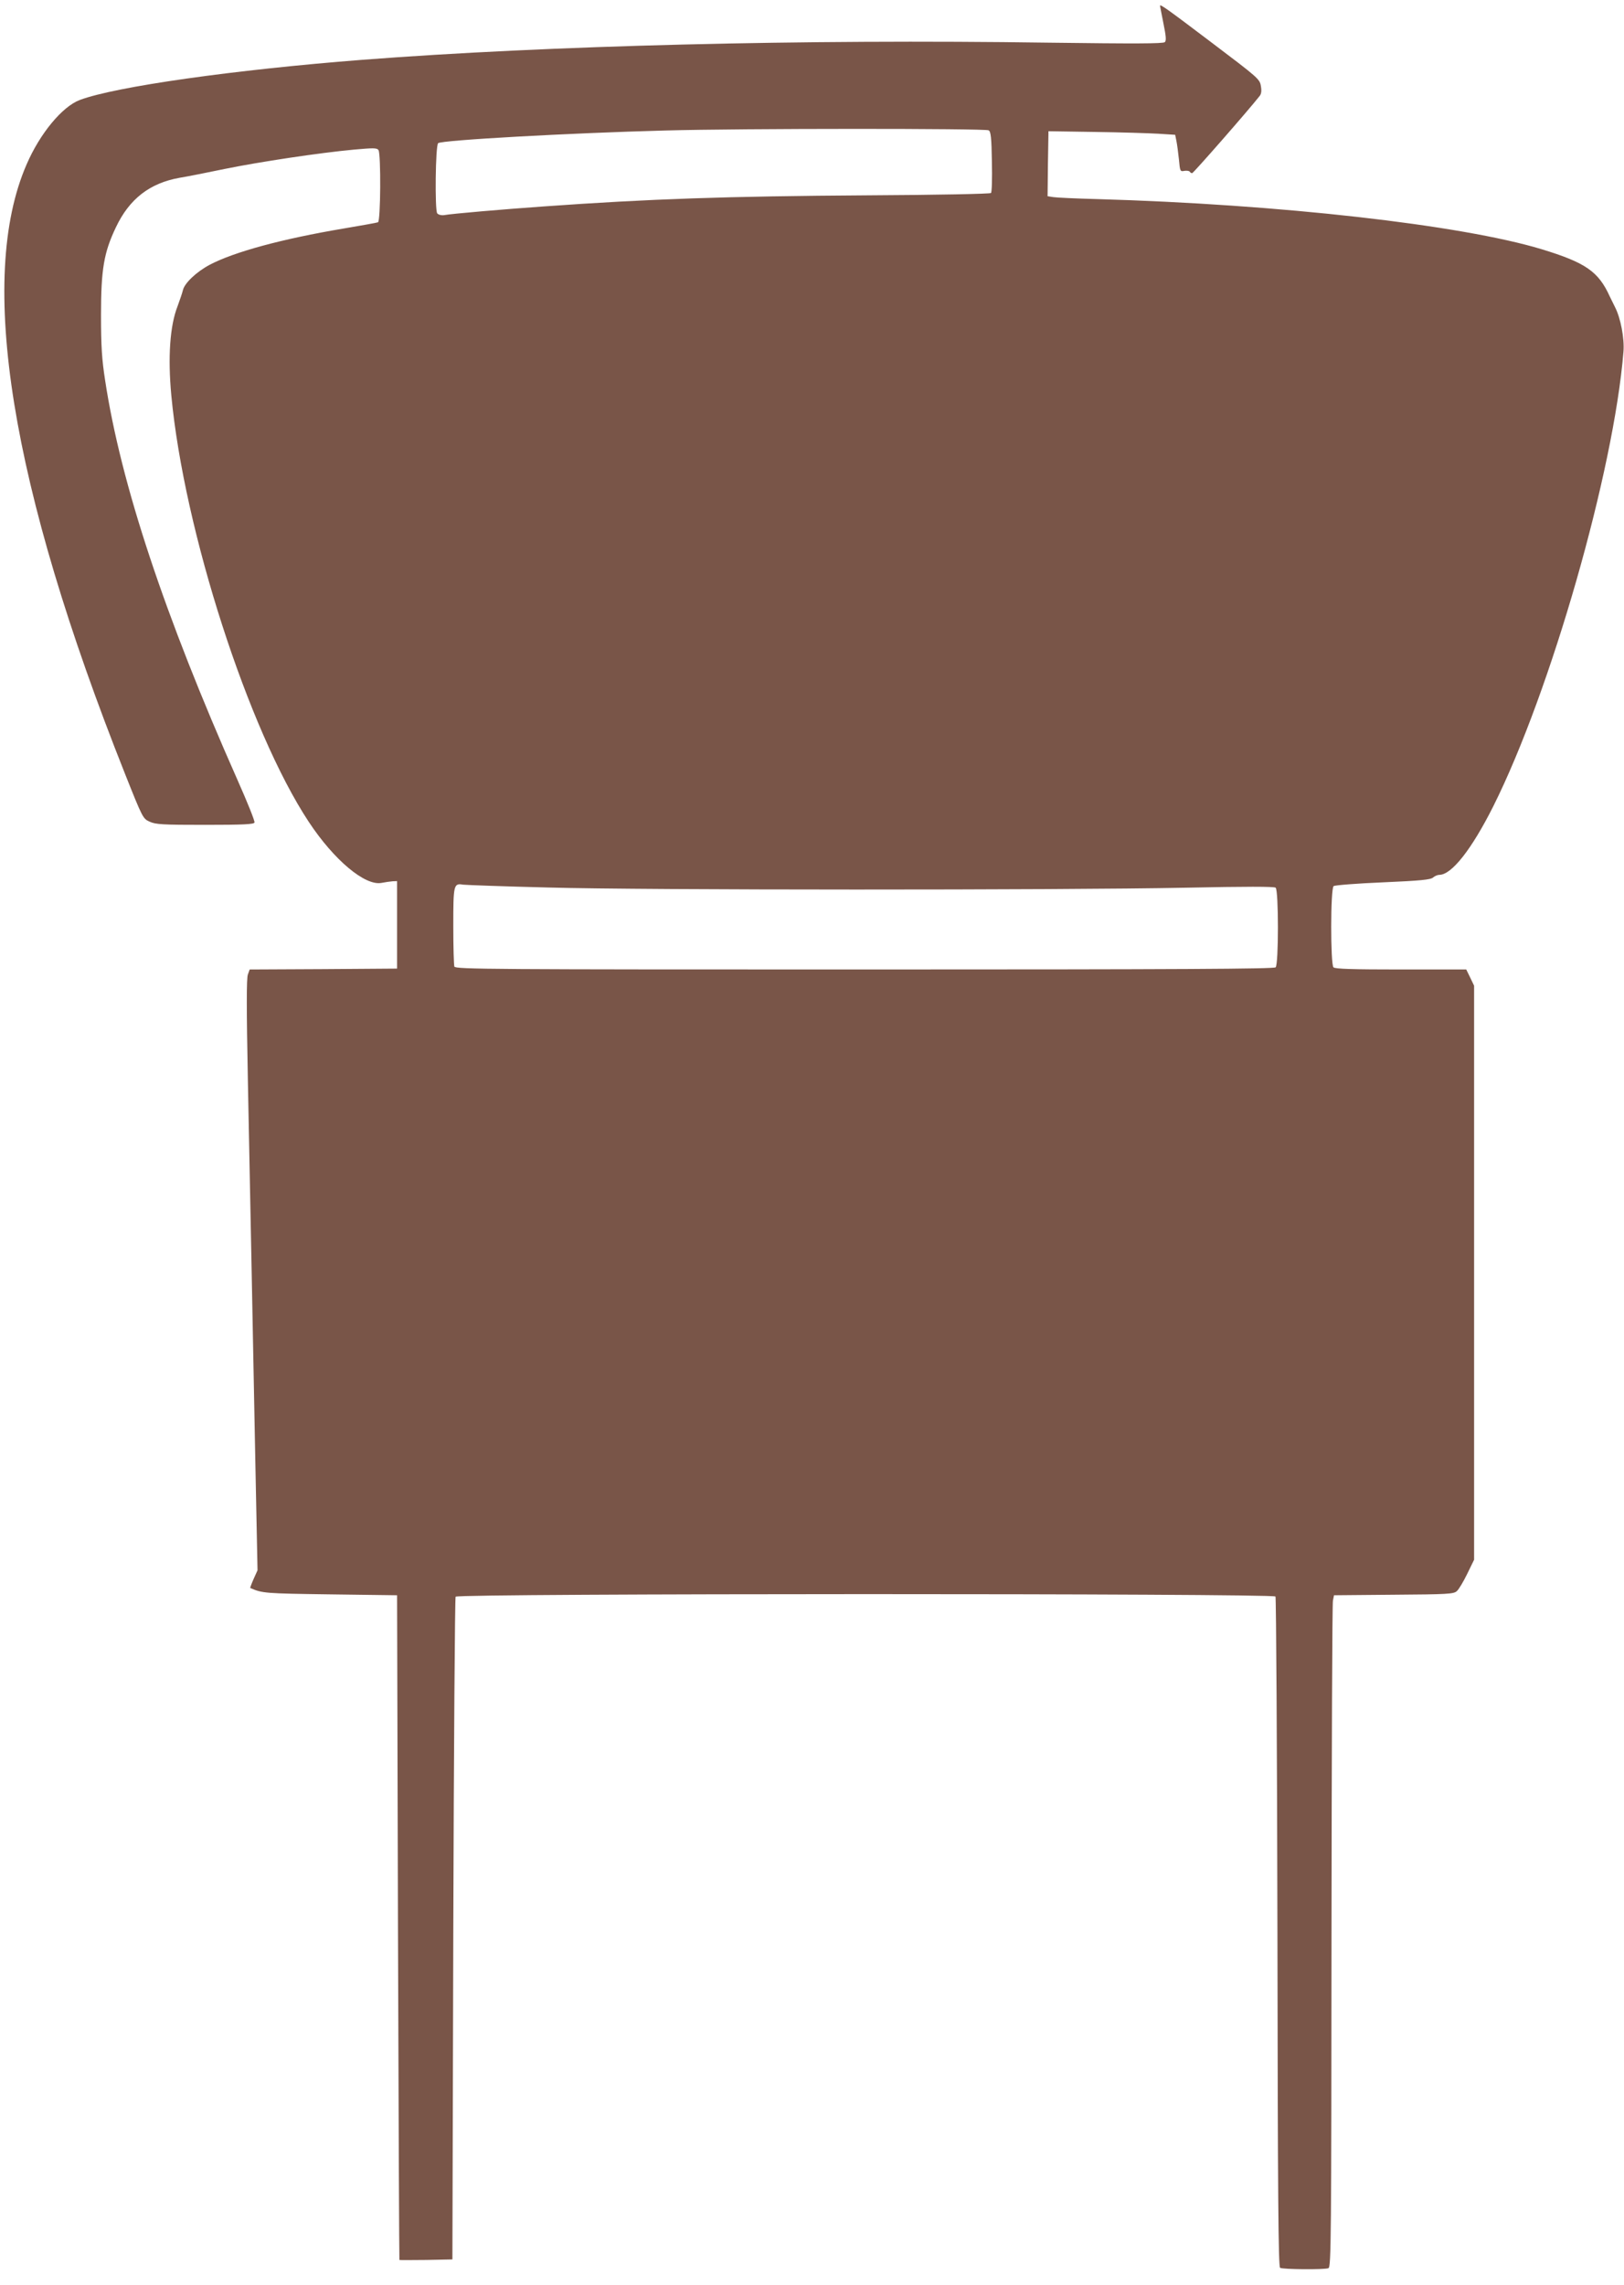 <?xml version="1.0" standalone="no"?>
<!DOCTYPE svg PUBLIC "-//W3C//DTD SVG 20010904//EN"
 "http://www.w3.org/TR/2001/REC-SVG-20010904/DTD/svg10.dtd">
<svg version="1.0" xmlns="http://www.w3.org/2000/svg"
 width="910pt" height="1280pt" viewBox="0 0 910 1280"
 preserveAspectRatio="xMidYMid meet">
<g transform="translate(0,1280) scale(0.1,-0.1)"
fill="#795548" stroke="none">
<path d="M6500 12768 c0 -2 9 -46 19 -98 15 -73 17 -98 8 -106 -9 -9 -177 -9
-647 -3 -1384 20 -2810 -16 -3850 -96 -719 -56 -1383 -150 -1583 -225 -98 -37
-223 -187 -298 -361 -278 -638 -90 -1801 551 -3412 99 -249 101 -252 138 -269
34 -16 73 -18 311 -18 216 0 273 3 277 13 3 8 -40 114 -95 238 -409 922 -654
1659 -742 2239 -18 116 -23 189 -23 365 0 257 16 351 84 493 75 158 189 246
355 276 44 7 159 30 255 50 197 40 529 90 723 108 110 10 130 10 138 -3 14
-23 12 -399 -3 -404 -7 -3 -94 -18 -193 -35 -345 -58 -613 -131 -750 -203 -75
-40 -141 -103 -150 -142 -4 -17 -18 -57 -30 -90 -43 -109 -55 -286 -35 -500
71 -756 432 -1876 770 -2388 142 -215 316 -360 408 -342 21 4 48 8 62 9 l25 1
0 -245 0 -245 -413 -3 -413 -2 -10 -28 c-8 -19 -8 -191 0 -597 6 -313 16 -790
21 -1060 5 -269 15 -758 21 -1085 l12 -595 -22 -49 c-12 -27 -20 -50 -19 -50
67 -30 83 -31 448 -36 l375 -5 5 -1860 c3 -1023 7 -1861 8 -1863 1 -1 68 -1
150 0 l147 3 5 1850 c3 1018 9 1856 13 1862 12 19 4582 19 4594 1 4 -7 9 -854
11 -1882 2 -1472 5 -1872 15 -1878 14 -9 248 -11 271 -2 15 6 16 179 17 1858
1 1018 4 1865 8 1881 l6 30 334 3 c301 2 337 4 354 20 11 9 37 53 58 96 l39
80 0 1608 0 1607 -22 46 -22 45 -366 0 c-271 0 -369 3 -378 12 -17 17 -17 442
1 455 6 5 131 15 276 21 210 9 268 15 281 27 9 8 25 15 35 15 69 0 181 142
303 385 322 644 675 1876 729 2546 6 73 -16 188 -47 248 -10 20 -23 47 -30 61
-63 139 -135 189 -381 264 -453 137 -1471 252 -2494 281 -115 3 -225 8 -243
11 l-32 5 2 182 3 182 260 -4 c143 -2 303 -7 355 -10 l95 -6 7 -35 c4 -19 10
-66 14 -103 6 -66 7 -69 30 -64 14 2 27 0 30 -4 3 -5 9 -9 14 -9 7 0 316 353
378 432 10 12 12 30 7 57 -6 38 -17 47 -279 245 -238 180 -286 215 -286 204z
m-960 -698 c12 -7 16 -41 18 -176 2 -91 0 -170 -5 -175 -5 -5 -305 -11 -689
-13 -794 -5 -1225 -20 -1814 -62 -227 -16 -520 -41 -562 -49 -15 -2 -31 2 -38
10 -14 17 -10 379 5 393 17 17 738 57 1270 71 433 12 1797 12 1815 1z m-2465
-4241 c538 -15 2859 -15 3570 -1 337 7 494 7 503 0 17 -15 17 -429 0 -446 -9
-9 -535 -12 -2304 -12 -2081 0 -2292 1 -2298 16 -3 9 -6 111 -6 228 0 231 2
240 55 231 16 -2 233 -10 480 -16z"/>
</g>
</svg>

